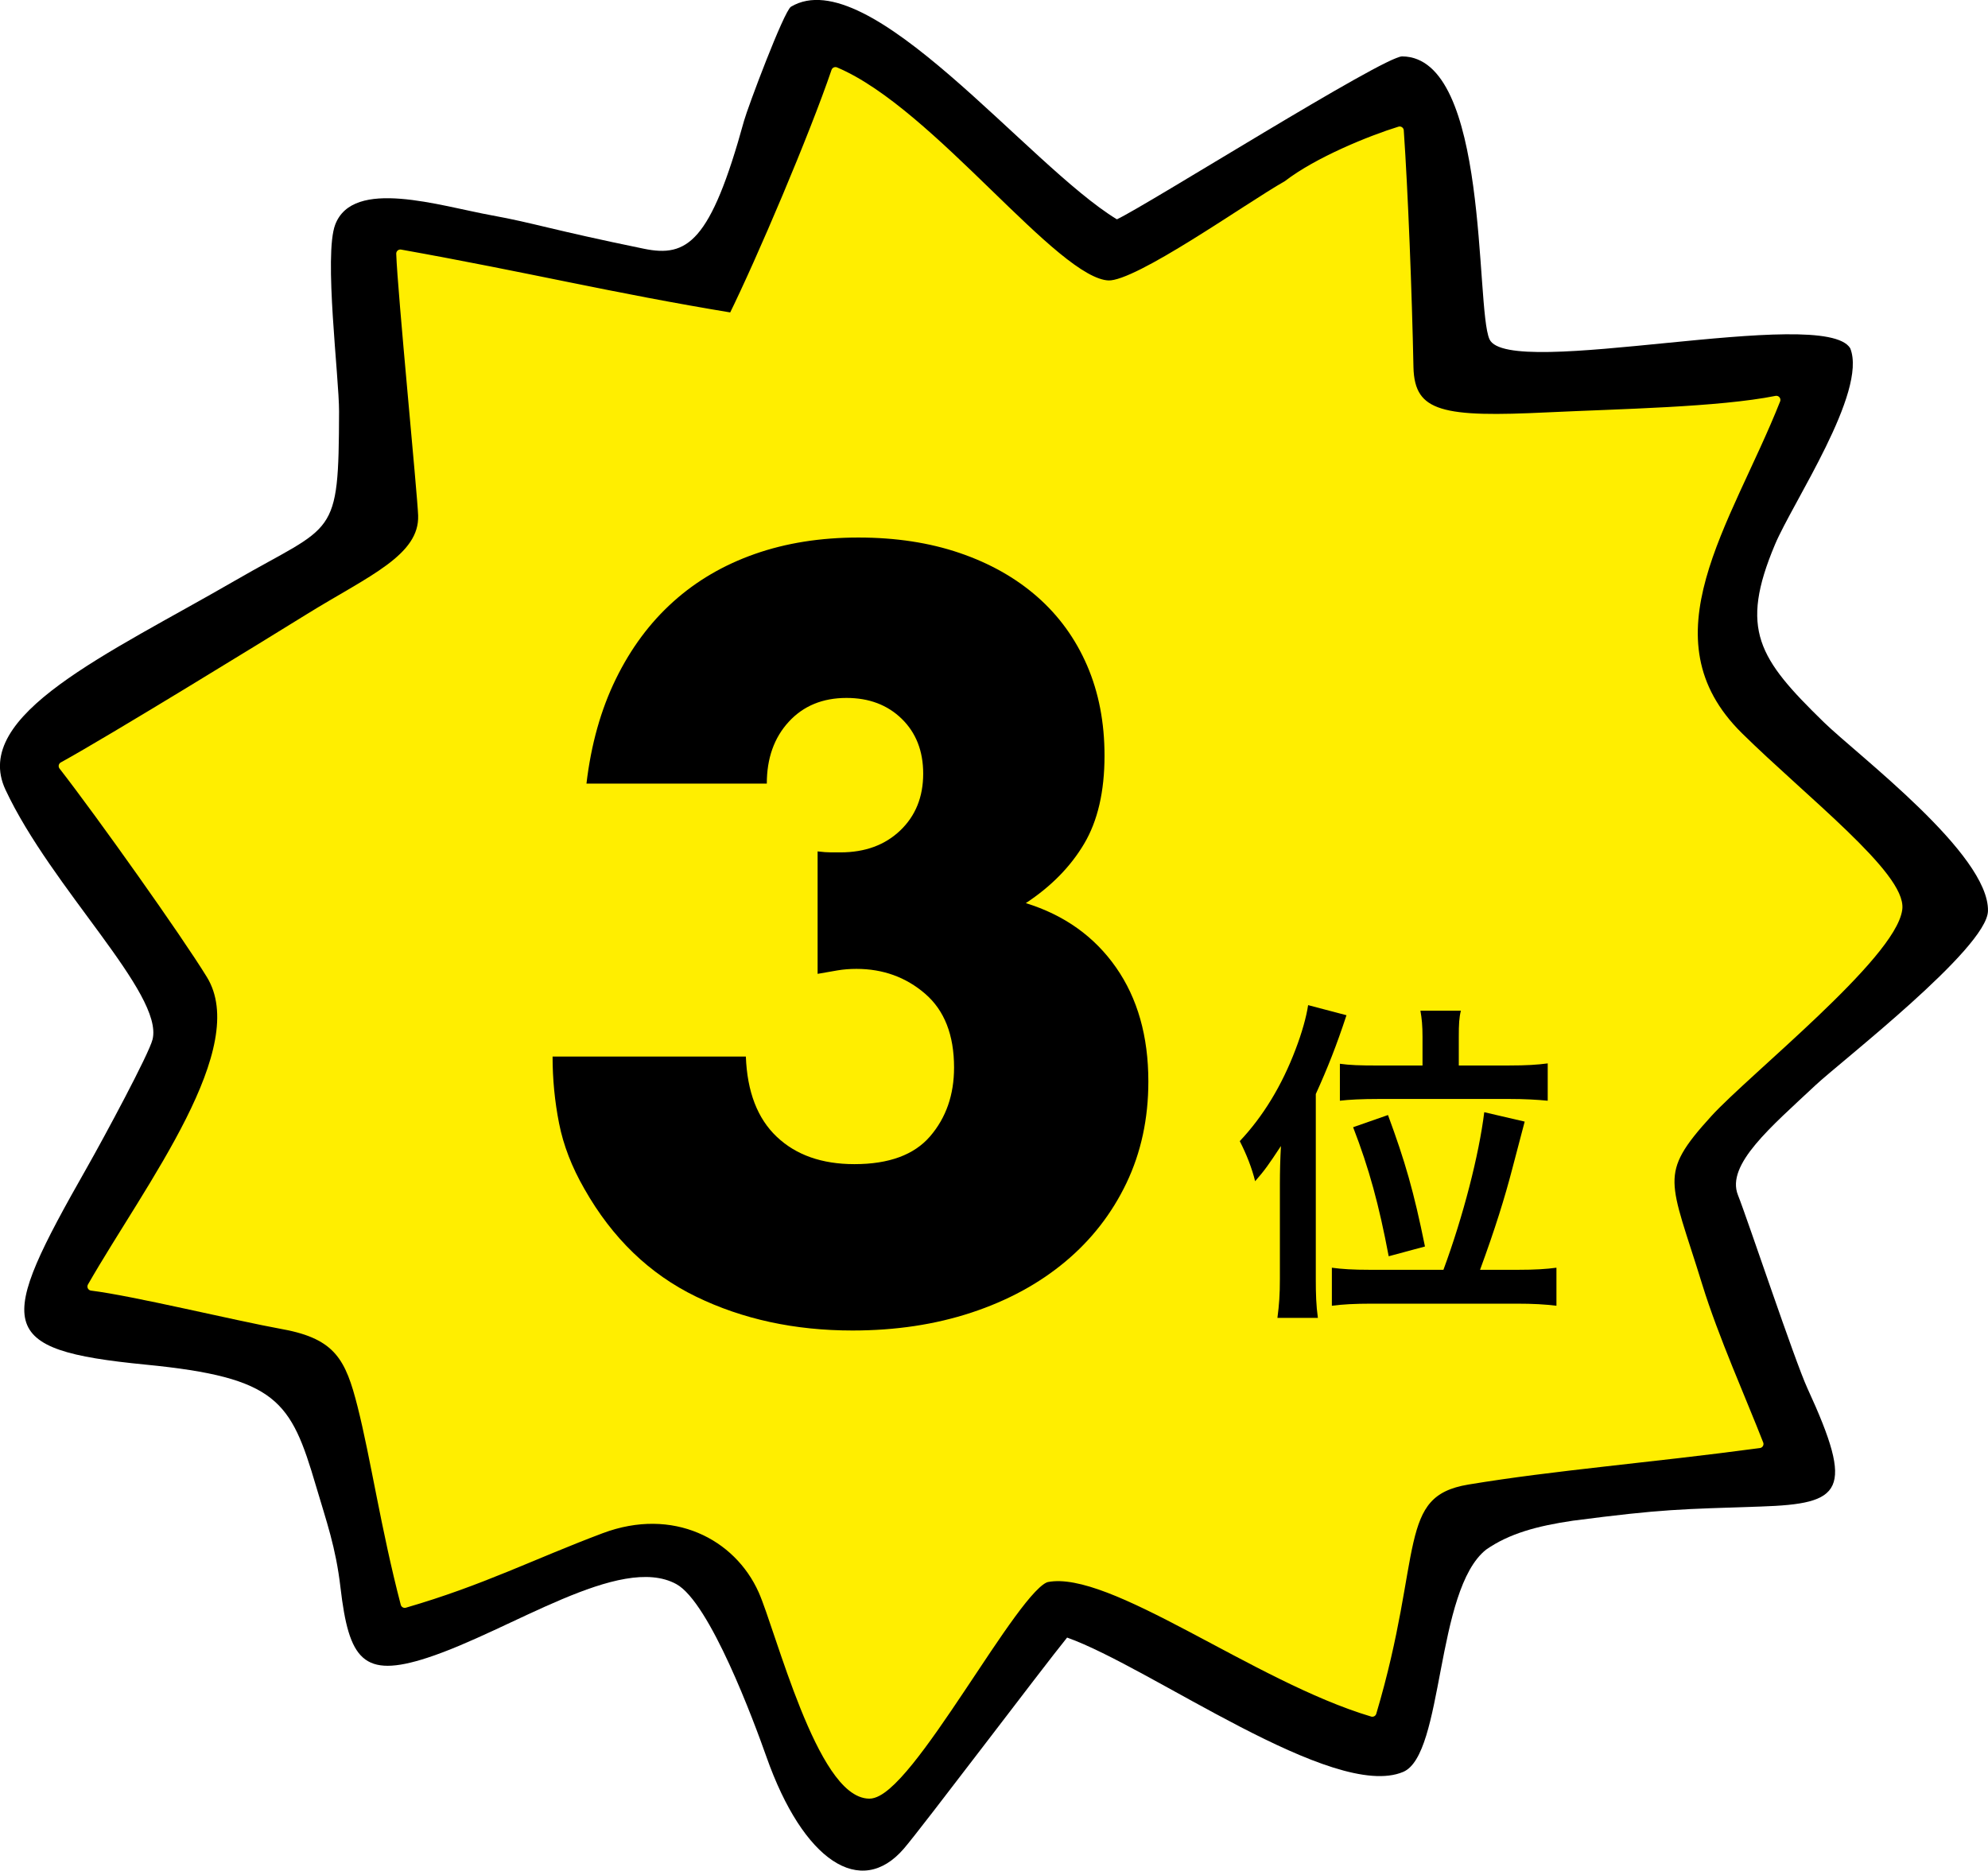 <?xml version="1.0" encoding="UTF-8"?><svg id="_イヤー_2" xmlns="http://www.w3.org/2000/svg" viewBox="0 0 64.718 60.9"><defs><style>.cls-1{fill:#fe0;stroke:#fe0;stroke-linecap:round;stroke-linejoin:round;stroke-width:.268px;}.cls-1,.cls-2{fill-rule:evenodd;}</style></defs><g id="design"><g><g><path class="cls-2" d="M60.235,11.344c.56,1.415-1.872,5.008-2.451,6.382-1.167,2.771-.536,3.712,1.585,5.782,1.104,1.077,5.393,4.3,5.348,6.151-.03,1.22-4.808,4.913-5.62,5.676-1.428,1.341-2.917,2.579-2.519,3.572,.305,.763,1.847,5.39,2.262,6.292,1.55,3.368,1.134,3.758-1.517,3.848-2.621,.089-3.155,.075-6.119,.461-1.175,.173-2.077,.421-2.824,.941-1.661,1.315-1.369,6.673-2.7,7.237-2.265,.959-8.214-3.403-10.941-4.373-.814,1.003-4.732,6.197-5.314,6.871-1.405,1.632-3.276,.407-4.474-2.988-.406-1.15-1.843-5.03-2.936-5.625-1.833-.998-5.383,1.514-8.107,2.401-2.091,.681-2.55,.058-2.824-2.291-.154-1.319-.456-2.145-.798-3.306-.816-2.77-1.258-3.529-5.544-3.948-4.939-.484-4.852-1.242-1.917-6.406,.558-.982,2.028-3.713,2.142-4.183,.362-1.492-3.286-4.913-4.789-8.129-1.137-2.433,3.346-4.42,7.473-6.807,3.245-1.877,3.375-1.332,3.387-5.505,.003-1.108-.503-5.096-.125-6.085,.585-1.531,3.381-.612,5.123-.296,1.319,.239,1.906,.462,4.926,1.082,1.405,.289,2.17-.2,3.26-4.166,.117-.425,1.298-3.576,1.529-3.714,2.538-1.507,7.715,5.165,10.609,6.922,.948-.438,8.681-5.308,9.286-5.304,2.845,.019,2.377,8.178,2.843,9.208,.609,1.347,10.897-1.127,11.746,.297Z"/><path class="cls-1" d="M41.902,6.01c-1.268,.715-4.853,3.284-5.814,3.254-1.749-.055-5.763-5.627-8.891-6.946-.712,2.095-2.438,6.156-3.349,8.002-4.012-.662-6.57-1.302-10.815-2.063,.042,1.242,.688,7.807,.713,8.518,.049,1.403-1.695,2.098-3.693,3.337-1.398,.867-6.451,3.971-8.009,4.827,1.227,1.578,3.979,5.452,4.806,6.802,1.473,2.406-1.986,6.858-3.87,10.143,1.398,.174,4.645,.967,6.247,1.259,1.786,.326,2.153,1.075,2.543,2.618,.431,1.704,.763,3.989,1.406,6.451,2.519-.731,4.137-1.573,6.397-2.422,2.353-.884,4.444,.195,5.248,1.996,.558,1.251,1.912,6.631,3.48,6.637,1.271,.005,4.766-6.852,5.792-7.05,2.099-.406,6.767,3.246,10.582,4.383,1.541-5.181,.641-7.148,3.105-7.557,2.841-.471,5.852-.7,9.495-1.189-.54-1.388-1.468-3.463-1.986-5.147-1.057-3.434-1.48-3.642,.326-5.62,1.244-1.363,5.972-5.121,6.179-6.645,.145-1.07-3.104-3.587-5.177-5.629-3.244-3.196-.376-6.949,1.209-10.949-1.872,.373-5.096,.426-7.45,.539-3.342,.16-4.463,.025-4.496-1.609-.049-2.422-.178-5.729-.315-7.698-.953,.293-2.686,.999-3.662,1.757Z"/></g><path d="M26.616,27.718c.173,.022,.319,.032,.438,.032h.308c.799,0,1.448-.238,1.946-.714,.497-.475,.746-1.092,.746-1.849,0-.735-.233-1.33-.697-1.784-.465-.454-1.065-.681-1.8-.681-.778,0-1.406,.26-1.881,.778-.476,.519-.713,1.189-.713,2.011h-5.871c.151-1.276,.47-2.411,.957-3.406,.486-.994,1.107-1.832,1.865-2.513,.756-.681,1.643-1.2,2.659-1.557s2.141-.535,3.373-.535c1.211,0,2.308,.167,3.292,.502,.983,.335,1.827,.811,2.53,1.427,.702,.616,1.243,1.362,1.622,2.238,.378,.875,.567,1.854,.567,2.935,0,1.167-.222,2.124-.665,2.87-.443,.746-1.076,1.39-1.897,1.93,1.254,.389,2.232,1.087,2.935,2.092s1.054,2.243,1.054,3.714c0,1.211-.238,2.314-.713,3.308-.476,.995-1.141,1.849-1.995,2.562-.854,.713-1.871,1.265-3.049,1.654-1.179,.389-2.47,.584-3.875,.584-1.881,0-3.579-.368-5.092-1.103-1.514-.735-2.725-1.902-3.633-3.503-.411-.713-.687-1.427-.827-2.14-.141-.714-.211-1.438-.211-2.173h6.292c.043,1.146,.378,2.017,1.005,2.611,.627,.595,1.47,.892,2.53,.892,1.124,0,1.946-.303,2.465-.908,.519-.605,.778-1.351,.778-2.238,0-1.059-.314-1.859-.94-2.4-.627-.541-1.374-.811-2.238-.811-.216,0-.421,.016-.616,.049-.194,.032-.411,.07-.648,.113v-3.989Z"/><path d="M41.666,38.536c0-.386,.011-.806,.034-1.226-.397,.602-.522,.783-.84,1.146-.102-.42-.284-.885-.5-1.305,.761-.806,1.374-1.816,1.816-2.986,.205-.534,.352-1.056,.409-1.442l1.249,.329c-.329,.999-.613,1.714-.999,2.566v6.028c0,.477,.011,.851,.068,1.26h-1.317c.057-.443,.08-.749,.08-1.271v-3.099Zm5.324,2.804c.647-1.749,1.158-3.747,1.329-5.131l1.316,.306q-.125,.477-.397,1.51c-.25,.965-.568,1.987-1.056,3.315h1.227c.567,0,.919-.023,1.26-.068v1.238c-.375-.045-.749-.068-1.306-.068h-4.711c-.545,0-.954,.023-1.294,.068v-1.238c.33,.045,.681,.068,1.249,.068h2.384Zm-.681-7.583c0-.363-.022-.59-.068-.852h1.317c-.057,.227-.068,.443-.068,.852v.931h1.646c.545,0,.908-.022,1.249-.068v1.215c-.352-.034-.75-.057-1.26-.057h-4.223c-.59,0-.999,.023-1.283,.057v-1.203c.318,.045,.636,.057,1.249,.057h1.441v-.931Zm-1.101,7.141c-.318-1.68-.636-2.85-1.158-4.2l1.135-.397c.557,1.51,.84,2.486,1.204,4.28l-1.181,.318Z"/></g></g></svg>